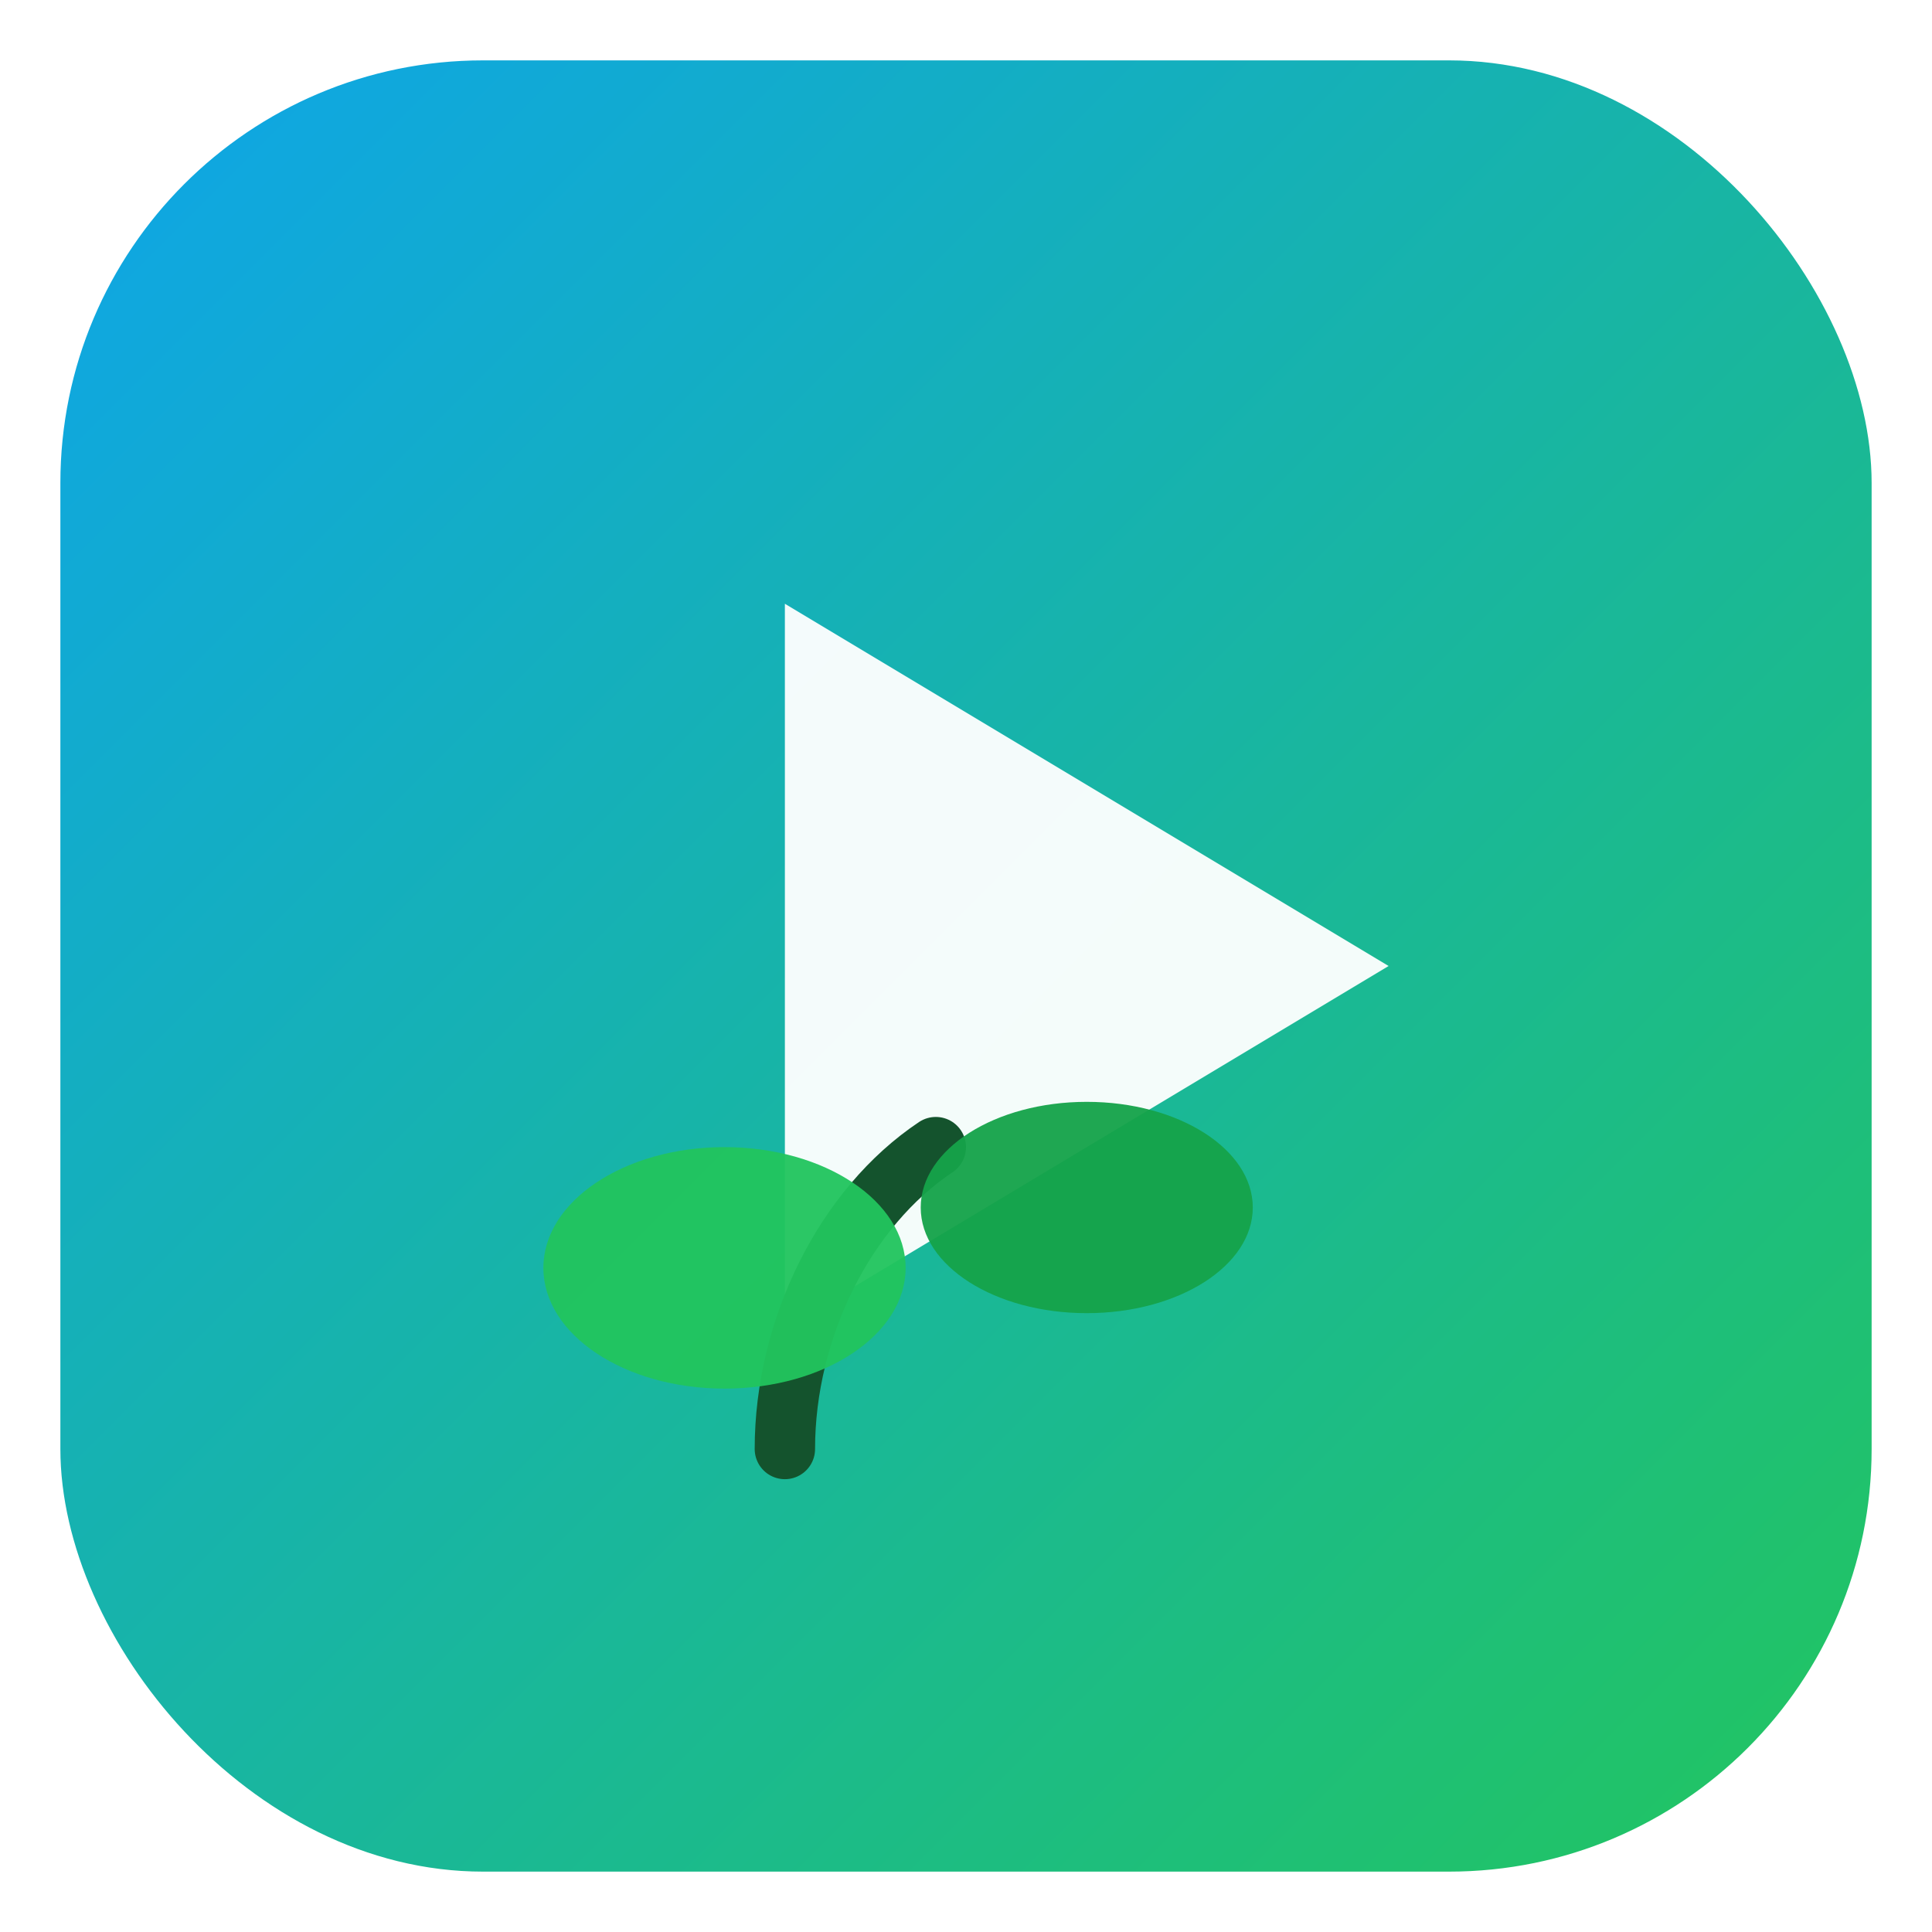 <svg xmlns="http://www.w3.org/2000/svg" viewBox="0 0 64 64" width="64" height="64">
  <defs>
    <linearGradient id="vf-grad" x1="0" y1="0" x2="1" y2="1">
      <stop offset="0%" stop-color="#0ea5e9"/>
      <stop offset="100%" stop-color="#22c55e"/>
    </linearGradient>
    <filter id="vf-shadow" x="-20%" y="-20%" width="140%" height="140%">
      <feDropShadow dx="0" dy="2" stdDeviation="2" flood-color="#000" flood-opacity="0.2"/>
    </filter>
  </defs>

  <rect x="2" y="2" width="60" height="60" rx="14" ry="14" fill="url(#vf-grad)"/>

  <!-- Play triangle (video) -->
  <g filter="url(#vf-shadow)">
    <path d="M26 20 L46 32 L26 44 Z" fill="#ffffff" opacity="0.95"/>
  </g>

  <!-- Sprout (farm) -->
  <g transform="translate(18,36)">
    <path d="M8 12 C8 8 10 4 13 2 C13 2 13 2 13 2" stroke="#14532d" stroke-width="2" fill="none" stroke-linecap="round"/>
    <ellipse cx="6" cy="6" rx="6" ry="4" fill="#22c55e" opacity="0.95"/>
    <ellipse cx="18" cy="4" rx="5.5" ry="3.5" fill="#16a34a" opacity="0.95"/>
  </g>
</svg>


